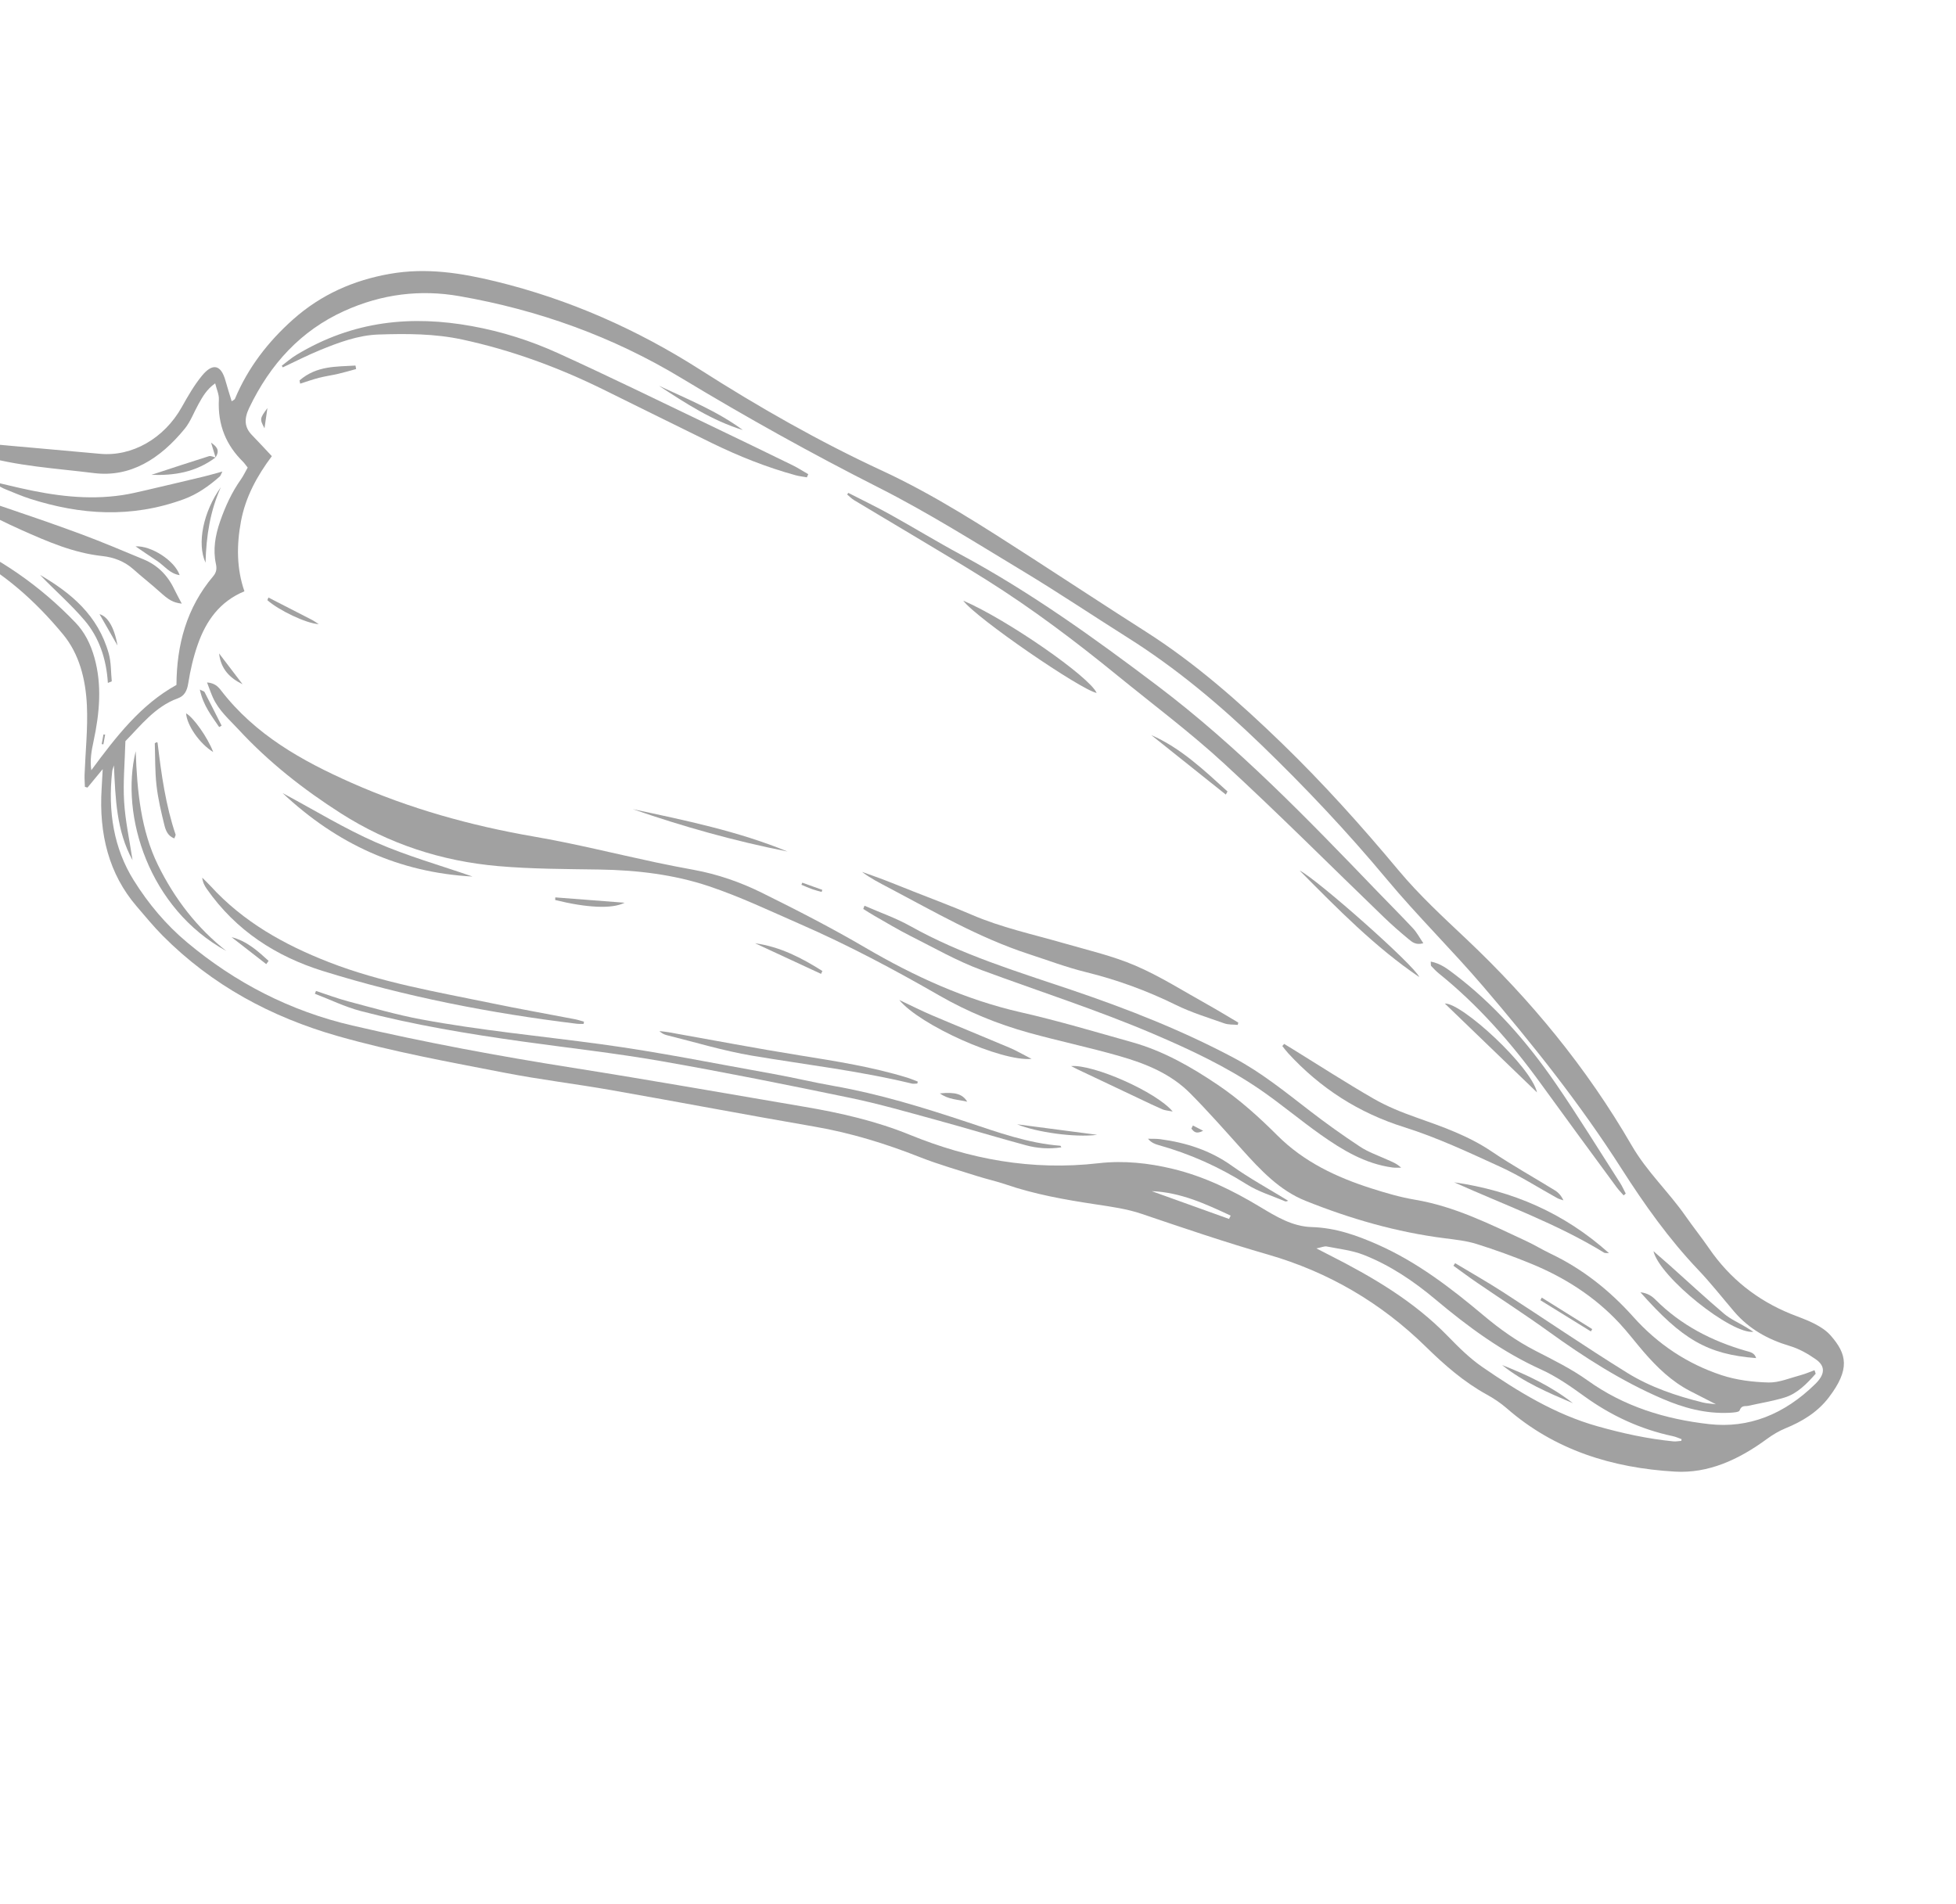 <svg width="190" height="185" viewBox="0 0 190 185" fill="none" xmlns="http://www.w3.org/2000/svg">
<path d="M9.977 74.726C9.352 75.483 8.924 76 8.498 76.518C8.414 76.493 8.331 76.47 8.246 76.445C8.236 76.052 8.201 75.661 8.215 75.266C8.298 73.023 8.544 70.753 8.441 68.541C8.32 65.967 7.696 63.532 6.12 61.627C3.443 58.393 0.384 55.663 -3.307 53.758C-4.666 53.056 -5.952 52.215 -7.267 51.429C-8.224 50.857 -8.377 49.647 -7.393 49.021C-6.127 48.215 -5.652 47.249 -5.353 45.783C-5.028 44.179 -3.648 42.874 -1.669 43.062C2.12 43.421 5.917 43.736 9.707 44.089C12.843 44.381 15.958 42.589 17.661 39.544C18.253 38.486 18.868 37.413 19.628 36.491C20.67 35.228 21.474 35.451 21.897 36.966C22.081 37.629 22.291 38.282 22.505 38.987C22.648 38.884 22.786 38.834 22.822 38.747C24.096 35.702 26.056 33.189 28.443 31.057C31.23 28.569 34.419 27.217 37.841 26.611C41.415 25.977 44.792 26.524 48.146 27.339C55.277 29.074 61.873 32.001 68.008 35.916C73.7 39.548 79.544 42.882 85.667 45.72C90.819 48.108 95.578 51.202 100.344 54.277C103.982 56.625 107.595 59.011 111.248 61.335C116.086 64.412 120.381 68.206 124.523 72.218C128.524 76.094 132.253 80.245 135.85 84.557C137.863 86.97 140.176 89.097 142.446 91.241C148.654 97.105 154.108 103.703 158.493 111.279C159.985 113.856 162.08 115.78 163.734 118.154C164.474 119.216 165.281 120.22 166.015 121.288C168.045 124.239 170.701 126.322 173.922 127.639C174.701 127.958 175.511 128.221 176.256 128.608C176.823 128.902 177.396 129.264 177.82 129.747C179.408 131.554 179.739 133.033 177.625 135.793C176.53 137.221 175.037 138.115 173.444 138.764C172.813 139.022 172.194 139.392 171.625 139.809C168.857 141.839 165.927 143.163 162.705 142.976C156.586 142.619 151.014 140.882 146.377 136.838C145.772 136.309 145.091 135.857 144.39 135.472C142.191 134.259 140.302 132.607 138.511 130.851C134.127 126.555 129.013 123.572 123.169 121.888C119.032 120.697 114.968 119.314 110.901 117.934C109.462 117.445 107.909 117.232 106.385 117.002C103.434 116.556 100.51 116.038 97.706 115.076C96.8 114.765 95.855 114.562 94.941 114.271C93.076 113.677 91.185 113.144 89.372 112.429C86.048 111.117 82.654 110.066 79.093 109.453C72.504 108.318 65.943 107.067 59.359 105.909C55.933 105.307 52.463 104.892 49.053 104.23C43.599 103.17 38.124 102.179 32.795 100.657C26.341 98.814 20.597 95.726 15.813 90.918C14.915 90.015 14.098 89.016 13.262 88.042C10.586 84.921 9.599 81.049 9.872 76.621C9.904 76.08 9.932 75.54 9.977 74.726ZM11.066 74.362C11.009 74.554 10.919 74.746 10.897 74.941C10.469 78.848 11.052 82.426 12.995 85.533C14.425 87.82 16.135 89.849 18.148 91.536C22.866 95.492 28.21 98.238 34.231 99.637C41.287 101.278 48.421 102.604 55.608 103.738C63.136 104.927 70.632 106.256 78.139 107.53C81.652 108.126 85.106 108.916 88.383 110.254C94.171 112.617 100.217 113.759 106.709 113.014C109.162 112.732 111.565 112.995 113.904 113.557C116.966 114.293 119.741 115.656 122.408 117.261C123.956 118.193 125.537 119.161 127.4 119.215C129.726 119.283 131.792 120.02 133.827 120.92C137.641 122.607 140.929 125.129 144.118 127.81C145.681 129.125 147.331 130.299 149.146 131.233C150.879 132.125 152.647 132.992 154.228 134.126C157.748 136.65 161.752 137.882 166.035 138.363C169.84 138.789 173.306 137.434 176.339 134.453C177.279 133.528 177.34 132.734 176.385 132.066C175.611 131.525 174.758 131.037 173.857 130.77C171.748 130.144 169.905 129.131 168.451 127.429C167.29 126.069 166.179 124.651 164.952 123.362C162.135 120.401 159.748 117.049 157.518 113.559C153.478 107.233 148.858 101.437 144.055 95.818C141.023 92.272 137.702 89.014 134.712 85.428C130.866 80.812 126.778 76.48 122.496 72.343C118.485 68.469 114.247 64.916 109.564 61.963C106.162 59.817 102.818 57.572 99.376 55.496C94.753 52.709 90.176 49.814 85.369 47.38C78.84 44.074 72.46 40.52 66.197 36.736C59.548 32.719 52.324 30.112 44.606 28.769C40.87 28.119 37.125 28.536 33.408 30.227C29.249 32.12 26.26 35.332 24.199 39.645C23.693 40.703 23.747 41.524 24.466 42.26C25.109 42.918 25.731 43.6 26.406 44.318C24.968 46.242 23.856 48.272 23.411 50.63C22.966 52.992 22.988 55.267 23.742 57.447C21.34 58.442 20.013 60.321 19.208 62.623C18.78 63.842 18.484 65.122 18.286 66.385C18.167 67.14 17.902 67.621 17.262 67.852C15.066 68.643 13.635 70.537 12.181 72.006C12.123 74.106 11.944 76.019 12.056 77.877C12.169 79.75 12.573 81.57 12.875 83.572C11.306 80.728 11.212 77.559 11.066 74.362ZM20.901 37.245C20.068 37.831 19.676 38.554 19.278 39.264C18.832 40.06 18.508 40.965 17.946 41.652C15.538 44.599 12.655 46.402 9.12 45.962C5.396 45.496 1.606 45.295 -1.978 44.211C-2.123 44.167 -2.278 44.141 -2.432 44.122C-3.213 44.019 -3.827 44.361 -4.275 45.116C-4.614 45.689 -4.864 46.266 -4.711 46.939C-4.485 47.936 -4.939 48.672 -5.752 49.228C-5.995 49.394 -6.248 49.542 -6.497 49.698C-6.919 49.964 -7.19 50.312 -7.139 50.911C-6.306 51.337 -5.484 51.819 -4.614 52.196C-0.107 54.148 3.879 56.886 7.321 60.478C8.231 61.427 8.799 62.566 9.172 63.893C9.915 66.54 9.68 69.266 9.084 72.033C8.888 72.94 8.725 73.834 8.87 74.83C11.294 71.541 13.701 68.441 17.14 66.545C17.164 62.659 18.108 59.064 20.723 55.966C21.035 55.596 21.069 55.229 20.972 54.782C20.675 53.409 20.901 52.034 21.384 50.645C21.888 49.198 22.516 47.826 23.404 46.571C23.648 46.226 23.829 45.832 24.059 45.426C23.877 45.199 23.75 45.003 23.59 44.845C22 43.276 21.138 41.333 21.26 38.827C21.288 38.322 21.043 37.832 20.901 37.245ZM163.315 139.988C163.326 139.933 163.336 139.879 163.346 139.824C163.066 139.725 162.794 139.594 162.503 139.533C159.334 138.86 156.481 137.529 153.87 135.637C152.537 134.672 151.164 133.718 149.675 133.044C145.909 131.337 142.616 128.919 139.456 126.263C137.328 124.475 135.036 122.927 132.454 121.915C131.33 121.474 130.077 121.34 128.872 121.101C128.654 121.058 128.391 121.185 127.87 121.289C128.458 121.59 128.786 121.761 129.117 121.929C133.291 124.047 137.314 126.39 140.646 129.823C141.695 130.903 142.781 131.98 144.004 132.821C147.48 135.213 151.058 137.414 155.188 138.574C157.602 139.253 160.036 139.791 162.554 140.037C162.803 140.06 163.062 140.006 163.315 139.988ZM119.385 118.426C119.439 118.318 119.492 118.211 119.545 118.104C117.114 116.972 114.685 115.837 111.877 115.728C114.38 116.627 116.883 117.526 119.385 118.426Z" fill="#A1A1A1"/>
<path d="M176.372 133.463C175.498 134.45 174.573 135.406 173.339 135.78C172.18 136.131 170.995 136.32 169.821 136.584C169.516 136.652 169.168 136.494 168.973 137.046C168.918 137.205 168.325 137.244 167.982 137.26C165.657 137.371 163.521 136.777 161.463 135.889C157.507 134.184 153.903 131.877 150.411 129.355C148.143 127.717 145.79 126.203 143.482 124.623C142.704 124.091 141.948 123.526 141.182 122.975C141.236 122.891 141.291 122.807 141.346 122.724C142.905 123.662 144.489 124.558 146.017 125.546C150.039 128.144 153.993 130.854 158.061 133.376C160.308 134.77 162.831 135.623 165.419 136.263C165.779 136.353 166.163 136.364 166.675 136.43C165.742 135.952 164.946 135.548 164.154 135.136C162.398 134.225 160.98 132.866 159.678 131.361C158.864 130.42 158.111 129.416 157.265 128.512C154.849 125.931 151.943 124.095 148.728 122.776C146.993 122.065 145.225 121.422 143.432 120.86C142.451 120.552 141.395 120.44 140.359 120.308C135.639 119.708 131.143 118.404 126.798 116.659C124.296 115.655 122.451 113.69 120.652 111.687C118.994 109.841 117.351 107.974 115.609 106.219C113.715 104.31 111.275 103.331 108.756 102.607C105.84 101.769 102.853 101.144 99.928 100.333C96.883 99.489 93.983 98.295 91.246 96.722C86.864 94.202 82.404 91.826 77.767 89.802C74.821 88.516 71.91 87.123 68.862 86.102C65.478 84.968 61.885 84.536 58.227 84.48C54.941 84.43 51.641 84.431 48.392 84.147C42.866 83.664 37.76 81.984 33.126 79.028C29.493 76.709 26.123 74.07 23.155 70.86C22.259 69.891 21.259 69.041 20.684 67.776C20.491 67.352 20.341 66.901 20.111 66.303C20.82 66.358 21.16 66.677 21.457 67.062C24.787 71.394 29.34 73.922 34.11 76.04C39.757 78.548 45.709 80.214 51.871 81.278C55.865 81.967 59.788 82.953 63.747 83.795C64.953 84.052 66.166 84.287 67.382 84.509C69.715 84.936 71.932 85.71 74.021 86.745C77.415 88.425 80.789 90.156 84.057 92.07C88.808 94.851 93.747 97.119 99.177 98.354C102.819 99.182 106.391 100.253 109.981 101.26C113.007 102.109 115.693 103.645 118.28 105.39C120.387 106.811 122.273 108.508 124.081 110.316C126.653 112.888 129.828 114.38 133.217 115.461C134.604 115.904 136.015 116.318 137.458 116.561C141.322 117.212 144.739 118.94 148.207 120.552C149.039 120.939 149.825 121.423 150.654 121.818C153.73 123.287 156.365 125.379 158.662 127.949C161.035 130.603 163.901 132.504 167.22 133.602C168.659 134.078 170.239 134.276 171.789 134.316C172.805 134.342 173.885 133.874 174.933 133.597C175.379 133.479 175.815 133.282 176.256 133.123C176.29 133.237 176.331 133.35 176.372 133.463Z" fill="#A1A1A1"/>
<path d="M82.398 47.885C83.744 48.576 85.11 49.231 86.433 49.965C88.742 51.247 90.998 52.627 93.322 53.879C100.079 57.518 106.305 61.995 112.435 66.629C120.21 72.508 127.01 79.559 133.804 86.621C134.958 87.82 136.137 88.993 137.272 90.212C137.628 90.594 137.882 91.086 138.258 91.639C137.535 91.846 137.173 91.528 136.845 91.257C136.016 90.573 135.203 89.862 134.426 89.113C129.254 84.128 124.175 79.03 118.897 74.175C115.61 71.149 112.034 68.476 108.577 65.658C104.493 62.326 100.295 59.157 95.85 56.359C93.257 54.728 90.614 53.178 87.99 51.598C86.316 50.592 84.634 49.602 82.962 48.592C82.718 48.445 82.515 48.229 82.293 48.045C82.328 47.992 82.363 47.938 82.398 47.885Z" fill="#A1A1A1"/>
<path d="M27.37 35.533C27.832 35.186 28.273 34.795 28.757 34.501C34.341 31.108 40.062 30.634 45.851 31.687C48.753 32.214 51.541 33.101 54.188 34.304C59.17 36.569 64.082 38.981 69.018 41.343C71.677 42.615 74.328 43.901 76.975 45.194C77.504 45.452 78 45.776 78.511 46.07C78.467 46.172 78.422 46.273 78.378 46.375C78.015 46.309 77.642 46.273 77.289 46.175C74.463 45.402 71.762 44.32 69.144 43.043C65.601 41.315 62.076 39.551 58.538 37.812C54.197 35.678 49.671 34.016 44.902 32.987C42.247 32.415 39.501 32.406 36.748 32.501C34.796 32.568 32.904 33.267 31.042 34.033C29.835 34.529 28.658 35.135 27.468 35.692C27.436 35.64 27.403 35.586 27.37 35.533Z" fill="#A1A1A1"/>
<path d="M83.973 87.996C85.466 88.652 87.024 89.189 88.44 89.983C93.377 92.751 98.777 94.384 104.118 96.19C109.53 98.021 114.841 100.11 119.886 102.797C122.534 104.207 124.86 106.095 127.232 107.924C128.811 109.142 130.436 110.302 132.096 111.397C132.889 111.92 133.808 112.242 134.679 112.634C135.161 112.85 135.663 113.023 136.102 113.447C135.818 113.442 135.529 113.466 135.252 113.428C132.612 113.069 130.414 111.742 128.311 110.258C126.276 108.823 124.365 107.198 122.311 105.798C119.103 103.613 115.597 101.972 112.039 100.451C106.581 98.121 100.913 96.31 95.345 94.248C92.95 93.361 90.712 92.076 88.426 90.927C87.231 90.327 86.085 89.628 84.921 88.966C84.558 88.76 84.21 88.529 83.855 88.311C83.894 88.205 83.932 88.101 83.973 87.996Z" fill="#A1A1A1"/>
<path d="M120.232 99.575C119.796 99.531 119.33 99.568 118.931 99.427C117.343 98.867 115.718 98.371 114.215 97.631C111.421 96.257 108.525 95.195 105.484 94.447C103.583 93.978 101.75 93.285 99.891 92.678C95.09 91.107 90.751 88.579 86.319 86.242C85.441 85.779 84.553 85.335 83.738 84.711C84.447 84.966 85.16 85.209 85.862 85.478C86.826 85.848 87.781 86.238 88.74 86.618C90.625 87.366 92.53 88.068 94.39 88.873C97.248 90.109 100.304 90.765 103.291 91.627C105.65 92.307 108.072 92.863 110.309 93.825C112.724 94.864 114.963 96.299 117.268 97.579C118.286 98.145 119.279 98.758 120.283 99.35C120.267 99.424 120.249 99.5 120.232 99.575Z" fill="#A1A1A1"/>
<path d="M103.095 111.469C101.885 111.656 100.734 111.562 99.639 111.265C96.71 110.473 93.81 109.588 90.882 108.791C88.14 108.044 85.407 107.25 82.618 106.672C76.502 105.403 70.376 104.17 64.212 103.092C59.763 102.316 55.245 101.816 50.76 101.19C45.466 100.45 40.203 99.576 35.065 98.235C33.523 97.832 32.077 97.12 30.588 96.549C30.624 96.458 30.66 96.368 30.697 96.277C31.744 96.619 32.775 97.011 33.841 97.293C36.181 97.911 38.508 98.589 40.893 99.034C46.662 100.11 52.547 100.659 58.38 101.45C64.018 102.213 69.579 103.349 75.167 104.348C77.105 104.694 79.014 105.16 80.954 105.5C85.419 106.282 89.703 107.607 93.966 109.023C96.909 110.001 99.833 111.069 103.005 111.317C103.029 111.322 103.045 111.385 103.095 111.469Z" fill="#A1A1A1"/>
<path d="M124.739 101.422C124.994 101.576 125.25 101.728 125.503 101.885C128.138 103.511 130.74 105.194 133.421 106.74C134.706 107.481 136.103 108.048 137.507 108.544C140.071 109.451 142.626 110.338 144.905 111.879C146.899 113.228 149.009 114.395 151.055 115.663C151.393 115.873 151.671 116.188 151.864 116.62C151.663 116.548 151.446 116.502 151.262 116.4C149.421 115.384 147.643 114.237 145.736 113.365C142.682 111.969 139.623 110.524 136.417 109.518C131.991 108.128 128.262 105.741 125.119 102.317C124.92 102.101 124.746 101.858 124.56 101.628C124.62 101.559 124.68 101.49 124.739 101.422Z" fill="#A1A1A1"/>
<path d="M56.688 99.479C56.461 99.475 56.23 99.488 56.008 99.461C47.612 98.435 39.364 96.828 31.37 94.34C26.834 92.929 22.919 90.421 20.083 86.358C19.871 86.054 19.692 85.723 19.645 85.271C19.91 85.537 20.186 85.792 20.44 86.07C23.636 89.576 27.619 91.79 31.936 93.475C37.024 95.462 42.44 96.368 47.794 97.476C50.471 98.031 53.169 98.507 55.855 99.025C56.152 99.082 56.437 99.183 56.727 99.263C56.714 99.336 56.701 99.407 56.688 99.479Z" fill="#A1A1A1"/>
<path d="M138.979 93.422C139.944 93.61 140.6 94.132 141.263 94.634C145.114 97.551 148.31 101.189 151.097 105.238C153.274 108.401 155.295 111.695 157.377 114.937C157.583 115.257 157.739 115.62 157.919 115.961C157.85 116.021 157.782 116.08 157.715 116.14C157.479 115.867 157.226 115.61 157.011 115.318C154.56 111.978 152.102 108.643 149.672 105.284C146.772 101.275 143.547 97.623 139.759 94.57C139.492 94.356 139.256 94.097 139.017 93.846C138.976 93.802 138.999 93.692 138.979 93.422Z" fill="#A1A1A1"/>
<path d="M45.902 85.161C38.795 84.772 32.757 82.03 27.449 77.052C30.611 78.745 33.466 80.503 36.513 81.838C39.542 83.168 42.764 84.071 45.902 85.161Z" fill="#A1A1A1"/>
<path d="M89.103 105.274C88.923 105.276 88.733 105.315 88.566 105.275C83.476 104.038 78.234 103.437 73.056 102.565C70.245 102.091 67.521 101.253 64.761 100.571C64.505 100.508 64.267 100.385 64.054 100.176C64.351 100.212 64.651 100.235 64.944 100.287C69.199 101.041 73.439 101.856 77.709 102.54C81.222 103.104 84.732 103.657 88.115 104.695C88.469 104.804 88.807 104.953 89.152 105.083C89.136 105.147 89.12 105.211 89.103 105.274Z" fill="#A1A1A1"/>
<path d="M13.183 72.983C13.312 76.869 13.696 80.681 15.342 84.035C16.971 87.353 19.166 90.179 21.985 92.394C14.465 88.278 11.649 79.24 13.183 72.983Z" fill="#A1A1A1"/>
<path d="M93.567 58.356C97.842 60.195 105.848 65.764 106.525 67.323C104.994 67.03 94.808 60.048 93.567 58.356Z" fill="#A1A1A1"/>
<path d="M156.293 121.749C156.034 121.727 155.901 121.755 155.815 121.703C151.223 118.881 146.145 117.072 141.256 114.869C146.912 115.683 151.934 117.841 156.293 121.749Z" fill="#A1A1A1"/>
<path d="M125.135 116.664C125.058 116.68 124.926 116.753 124.844 116.718C123.581 116.182 122.235 115.78 121.085 115.054C118.417 113.368 115.58 112.099 112.536 111.25C112.174 111.149 111.824 111.008 111.513 110.636C111.912 110.648 112.317 110.626 112.708 110.678C115.221 111.016 117.551 111.762 119.63 113.243C121.389 114.497 123.295 115.532 125.135 116.664Z" fill="#A1A1A1"/>
<path d="M100.203 102.877C97.258 103.154 89.34 99.588 87.355 97.154C88.536 97.71 89.535 98.219 90.567 98.657C93.064 99.719 95.581 100.738 98.08 101.798C98.73 102.073 99.341 102.435 100.203 102.877Z" fill="#A1A1A1"/>
<path d="M137.863 94.928C133.566 92.013 129.917 88.282 126.244 84.58C127.834 85.337 137.41 93.797 137.863 94.928Z" fill="#A1A1A1"/>
<path d="M170.585 131.947C165.866 131.583 163.411 130.148 159.345 125.552C160.043 125.628 160.474 125.936 160.811 126.274C163.289 128.755 166.28 130.288 169.599 131.245C169.975 131.353 170.428 131.409 170.585 131.947Z" fill="#A1A1A1"/>
<path d="M149.302 106.136C146.234 103.177 143.28 100.328 140.346 97.497C142.006 97.442 148.717 103.599 149.302 106.136Z" fill="#A1A1A1"/>
<path d="M160.612 121.559C161.272 122.135 161.752 122.545 162.224 122.966C163.968 124.525 165.683 126.12 167.464 127.631C168.099 128.169 168.887 128.508 169.605 128.941C169.815 129.067 170.021 129.202 170.32 129.389C168.217 129.669 161.236 124.122 160.612 121.559Z" fill="#A1A1A1"/>
<path d="M61.464 78.614C66.568 79.703 71.683 80.751 76.496 82.73C71.37 81.715 66.368 80.313 61.464 78.614Z" fill="#A1A1A1"/>
<path d="M113.912 107.99C113.458 107.899 113.163 107.886 112.909 107.777C112.172 107.46 111.451 107.108 110.727 106.765C108.692 105.803 106.658 104.839 104.625 103.873C104.457 103.794 104.294 103.705 104.045 103.576C106.236 103.395 112.335 106.094 113.912 107.99Z" fill="#A1A1A1"/>
<path d="M16.933 81.456C16.296 81.225 16.092 80.668 15.963 80.145C15.653 78.882 15.349 77.606 15.202 76.297C15.048 74.946 15.082 73.551 15.036 72.21C15.168 72.14 15.207 72.105 15.239 72.108C15.267 72.109 15.305 72.15 15.309 72.183C15.672 75.224 16.094 78.245 17.057 81.085C17.077 81.142 17.008 81.242 16.933 81.456Z" fill="#A1A1A1"/>
<path d="M64.012 37.484C66.795 38.783 69.659 39.937 72.156 41.779C69.174 40.864 66.592 39.177 64.012 37.484Z" fill="#A1A1A1"/>
<path d="M119.07 77.196C116.655 75.269 114.242 73.342 111.827 71.415C114.706 72.677 116.948 74.82 119.238 76.896C119.182 76.997 119.126 77.095 119.07 77.196Z" fill="#A1A1A1"/>
<path d="M73.348 91.644C75.787 91.98 77.876 93.07 79.883 94.337C79.84 94.43 79.796 94.524 79.753 94.616C77.617 93.626 75.481 92.636 73.348 91.644Z" fill="#A1A1A1"/>
<path d="M29.095 36.961C30.777 35.506 32.672 35.637 34.532 35.515C34.553 35.628 34.573 35.742 34.594 35.855C34.021 36.009 33.45 36.18 32.874 36.314C32.248 36.46 31.615 36.546 30.991 36.705C30.375 36.864 29.768 37.082 29.157 37.273C29.137 37.17 29.116 37.066 29.095 36.961Z" fill="#A1A1A1"/>
<path d="M53.941 87.186C56.111 87.354 58.28 87.52 60.67 87.705C59.449 88.338 56.928 88.187 53.928 87.44C53.932 87.355 53.936 87.27 53.941 87.186Z" fill="#A1A1A1"/>
<path d="M106.58 110.254C104.378 110.542 100.598 109.984 98.8 109.232C101.332 109.566 103.956 109.91 106.58 110.254Z" fill="#A1A1A1"/>
<path d="M26.073 58.052C27.489 58.778 28.907 59.502 30.321 60.233C30.504 60.327 30.671 60.453 30.965 60.639C29.761 60.585 27.056 59.283 25.971 58.307C26.005 58.222 26.038 58.137 26.073 58.052Z" fill="#A1A1A1"/>
<path d="M20.711 73.065C19.376 72.244 18.159 70.466 18.076 69.307C18.774 69.684 20.161 71.618 20.711 73.065Z" fill="#A1A1A1"/>
<path d="M25.862 93.671C24.739 92.797 23.616 91.924 22.494 91.051C23.965 91.419 25.028 92.385 26.091 93.353C26.015 93.459 25.939 93.565 25.862 93.671Z" fill="#A1A1A1"/>
<path d="M21.282 63.485C22.041 64.482 22.802 65.479 23.562 66.477C22.346 65.891 21.447 65.012 21.282 63.485Z" fill="#A1A1A1"/>
<path d="M149.762 126.07C151.396 127.09 153.031 128.111 154.666 129.13C154.621 129.205 154.576 129.28 154.531 129.355C152.896 128.345 151.262 127.335 149.627 126.323C149.672 126.239 149.716 126.153 149.762 126.07Z" fill="#A1A1A1"/>
<path d="M21.29 70.64C20.57 69.57 19.747 68.571 19.41 66.994C19.688 67.137 19.826 67.154 19.869 67.237C20.429 68.32 20.977 69.412 21.528 70.501C21.448 70.546 21.369 70.594 21.29 70.64Z" fill="#A1A1A1"/>
<path d="M93.952 107.036C93.046 106.819 92.126 106.838 91.298 106.229C92.791 106.078 93.511 106.295 93.952 107.036Z" fill="#A1A1A1"/>
<path d="M25.976 39.649C25.889 40.25 25.803 40.851 25.692 41.61C25.221 40.719 25.226 40.664 25.976 39.649Z" fill="#A1A1A1"/>
<path d="M77.932 85.757C78.58 85.99 79.228 86.221 79.876 86.454C79.855 86.522 79.834 86.591 79.812 86.658C79.503 86.569 79.188 86.495 78.886 86.386C78.534 86.259 78.192 86.104 77.847 85.96C77.876 85.893 77.904 85.825 77.932 85.757Z" fill="#A1A1A1"/>
<path d="M115.875 109.349C116.156 109.494 116.437 109.637 116.869 109.859C116.173 110.232 115.956 109.927 115.726 109.652C115.776 109.551 115.826 109.45 115.875 109.349Z" fill="#A1A1A1"/>
<path d="M-3.625 48.055C-2.348 48.435 -1.058 48.778 0.202 49.205C2.776 50.076 5.348 50.955 7.894 51.902C9.935 52.662 11.943 53.514 13.954 54.349C15.266 54.896 16.25 55.846 16.898 57.188C17.138 57.684 17.404 58.164 17.657 58.647C16.792 58.54 16.411 58.305 15.494 57.48C14.666 56.734 13.788 56.052 12.957 55.309C12.095 54.537 11.057 54.145 9.934 54.023C7.116 53.718 4.598 52.609 2.085 51.492C0.514 50.794 -1.018 50.01 -2.547 49.225C-2.993 48.995 -3.367 48.626 -3.774 48.32C-3.724 48.233 -3.675 48.144 -3.625 48.055Z" fill="#A1A1A1"/>
<path d="M-0.074 46.939C0.629 47.105 1.329 47.277 2.034 47.435C5.238 48.155 8.486 48.609 11.877 48.103C12.62 47.992 13.363 47.816 14.104 47.645C16.018 47.201 17.931 46.747 19.844 46.288C20.384 46.159 20.919 45.997 21.599 45.81C21.477 46.049 21.438 46.213 21.343 46.297C20.28 47.231 19.153 48.025 17.865 48.496C12.714 50.383 7.784 50.003 2.971 48.476C2.132 48.21 1.326 47.854 0.509 47.526C0.264 47.429 0.038 47.289 -0.197 47.169C-0.156 47.093 -0.115 47.015 -0.074 46.939Z" fill="#A1A1A1"/>
<path d="M10.478 66.349C10.336 63.997 9.608 61.915 8.23 60.289C6.889 58.707 5.316 57.354 3.889 55.855C6.888 57.607 9.518 59.761 10.566 63.505C10.801 64.343 10.767 65.294 10.857 66.195C10.73 66.246 10.603 66.298 10.478 66.349Z" fill="#A1A1A1"/>
<path d="M20.936 44.446C18.992 45.904 16.879 46.211 14.708 46.134C16.569 45.525 18.428 44.906 20.293 44.322C20.491 44.259 20.725 44.402 20.941 44.448L20.936 44.446Z" fill="#A1A1A1"/>
<path d="M21.454 47.333C20.406 49.66 20.035 52.079 19.965 54.667C19.113 52.809 19.744 49.71 21.454 47.333Z" fill="#A1A1A1"/>
<path d="M17.45 55.877C16.485 55.739 15.96 54.956 15.251 54.493C14.55 54.036 13.864 53.555 13.168 53.083C14.679 52.995 16.976 54.467 17.45 55.877Z" fill="#A1A1A1"/>
<path d="M11.411 62.711C10.811 61.666 10.213 60.621 9.667 59.669C10.434 59.881 11.101 60.9 11.411 62.711Z" fill="#A1A1A1"/>
<path d="M20.942 44.448C20.795 43.968 20.649 43.486 20.503 43.005C20.974 43.348 21.424 43.699 20.933 44.441C20.936 44.446 20.942 44.448 20.942 44.448Z" fill="#A1A1A1"/>
<path d="M9.878 72.296C9.935 71.983 9.992 71.671 10.05 71.357C10.104 71.362 10.158 71.368 10.213 71.373C10.157 71.686 10.101 72 10.044 72.311C9.988 72.306 9.934 72.302 9.878 72.296Z" fill="#A1A1A1"/>
<path d="M152.791 136.331C150.384 135.306 147.978 134.282 145.908 132.622C148.351 133.581 150.709 134.697 152.791 136.331Z" fill="#A1A1A1"/>
</svg>

